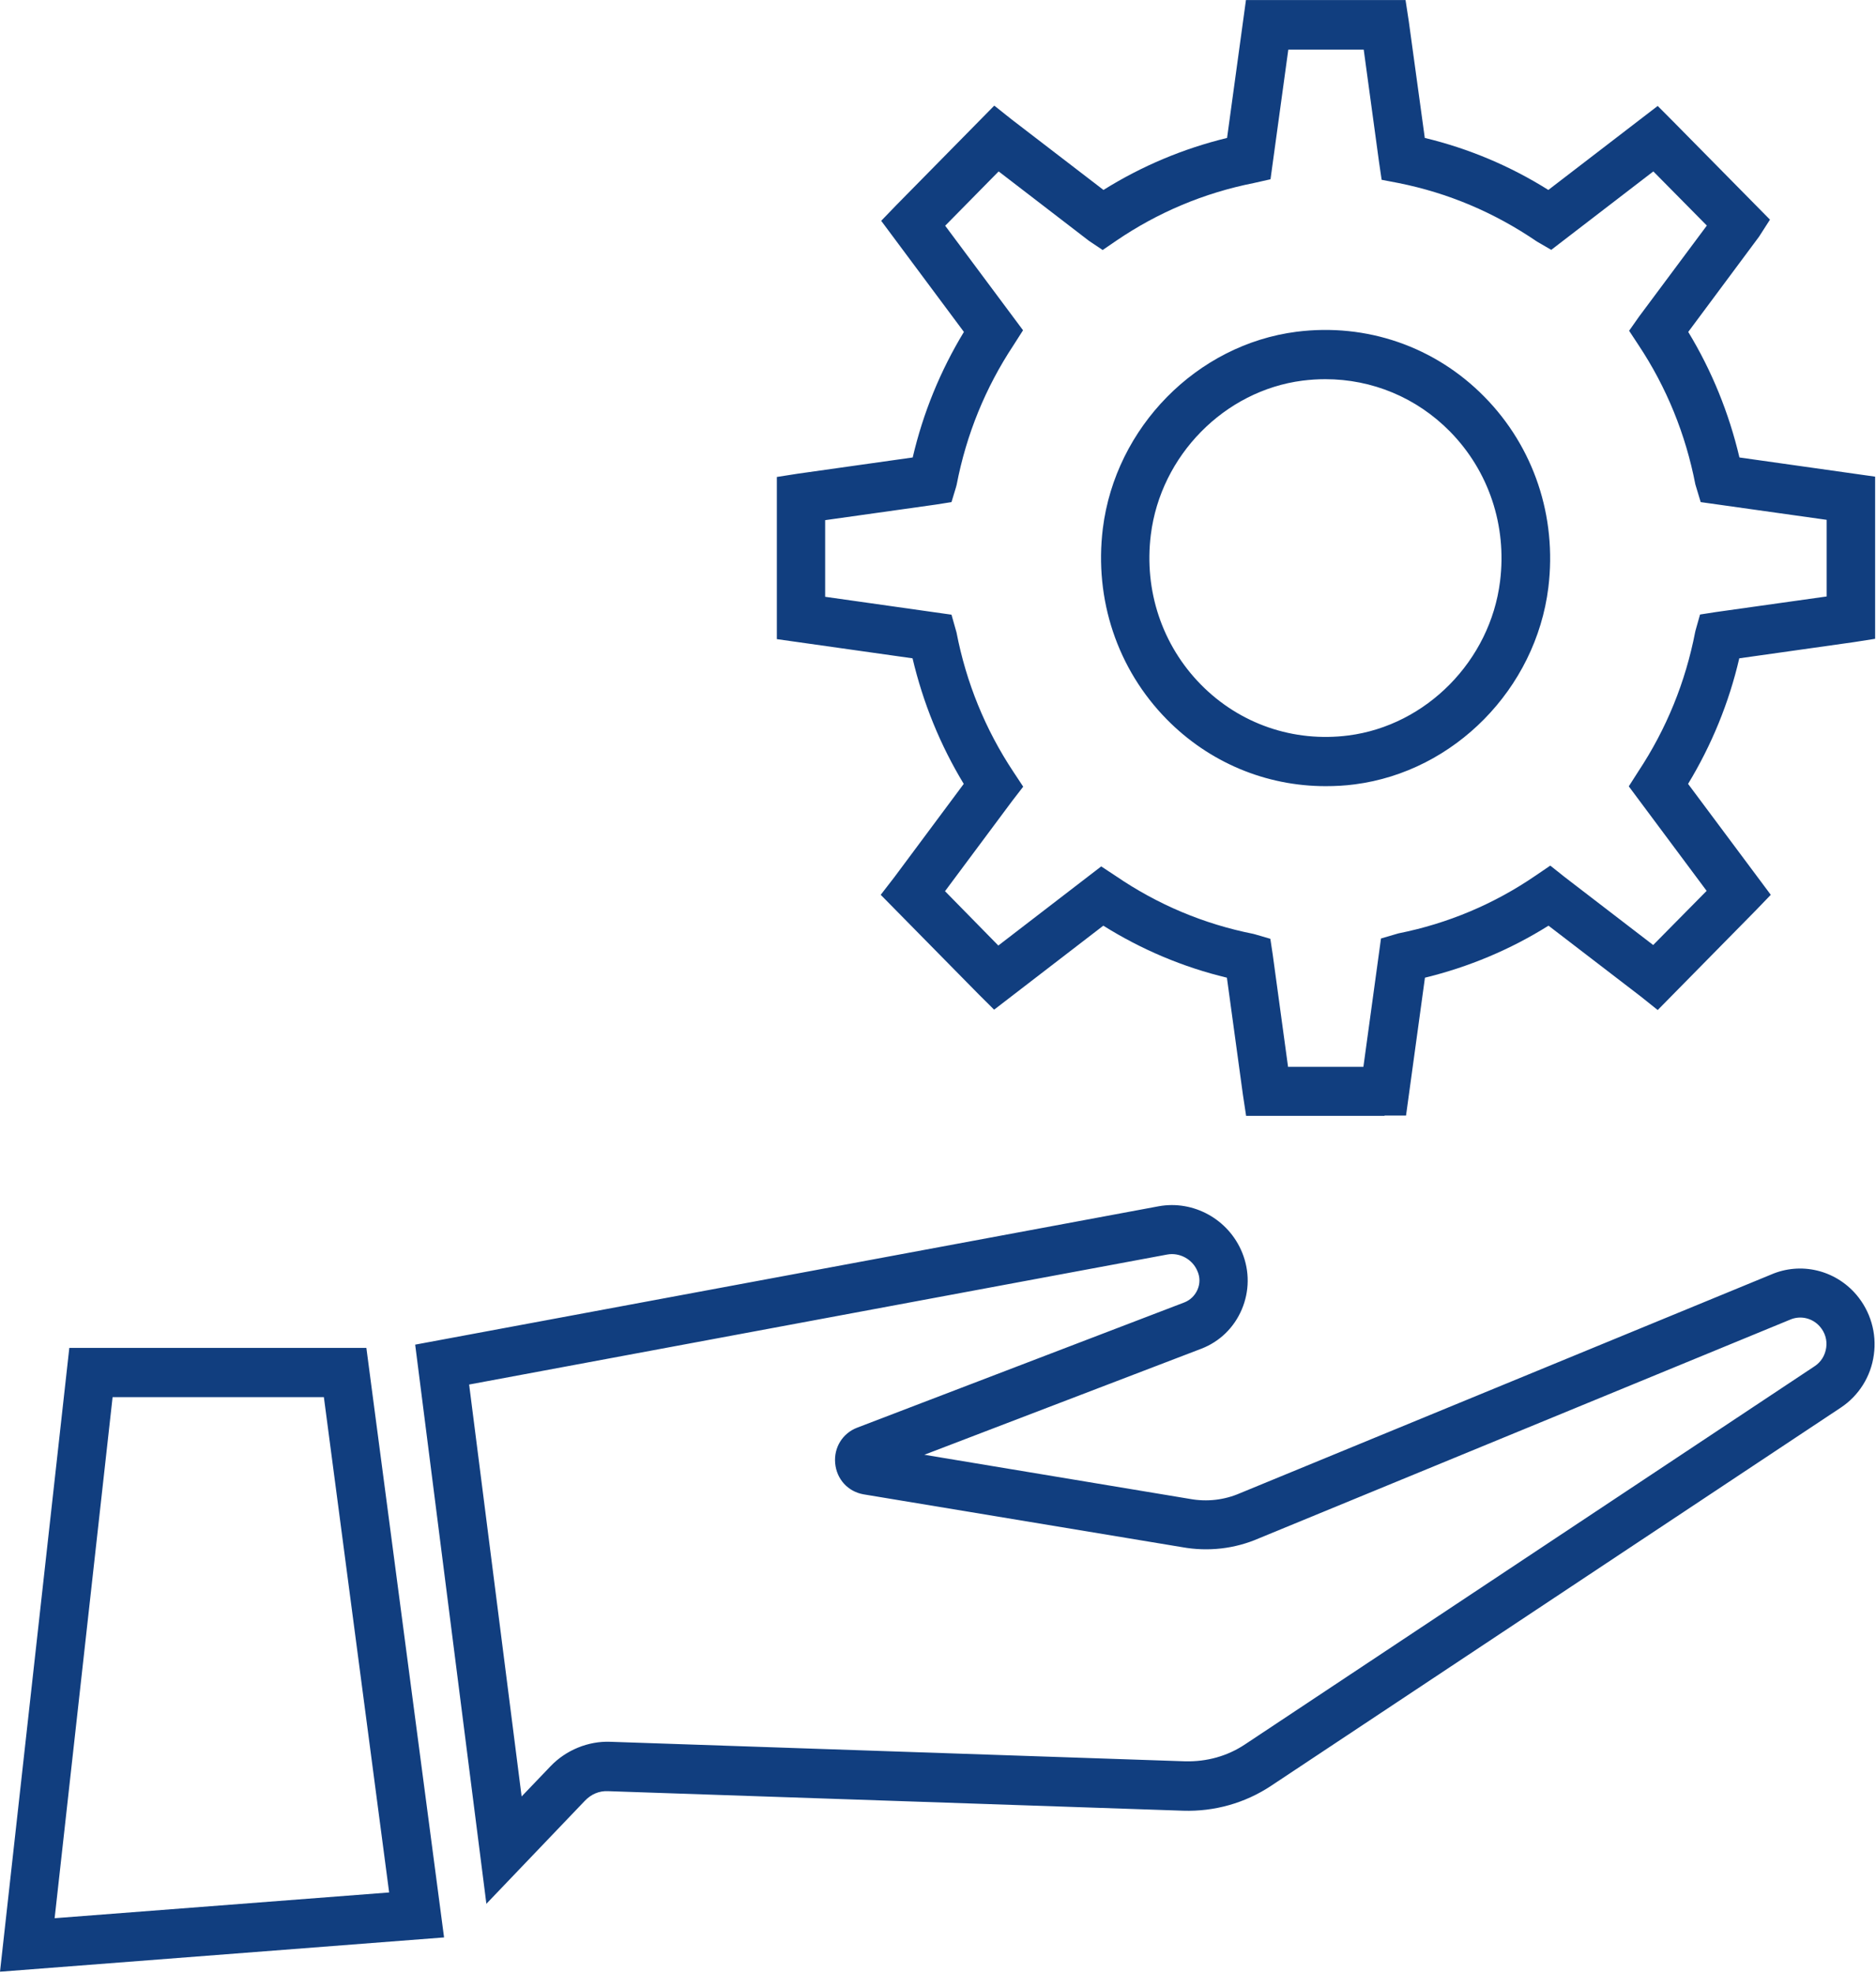 <svg width="58" height="61" viewBox="0 0 58 61" fill="none" xmlns="http://www.w3.org/2000/svg">
<g id="Group 85">
<path id="Vector" d="M42.801 34.496H38.526L38.426 33.836L37.932 30.224C36.578 29.899 35.295 29.357 34.111 28.616L30.735 31.213L30.266 30.747L27.229 27.662L27.649 27.119L29.796 24.233C29.067 23.03 28.538 21.726 28.213 20.351L24.018 19.758V14.745L24.662 14.644L28.218 14.142C28.538 12.767 29.072 11.463 29.801 10.261L27.244 6.826L27.704 6.349L30.74 3.265L31.275 3.691L34.116 5.872C35.3 5.132 36.583 4.594 37.937 4.264L38.521 0.002H43.455L43.555 0.657L44.05 4.264C45.398 4.589 46.682 5.126 47.87 5.872L51.251 3.275L51.721 3.747L54.722 6.79L54.383 7.318L52.195 10.261C52.924 11.463 53.454 12.767 53.778 14.142L57.973 14.735V19.748L57.329 19.849L53.773 20.351C53.454 21.726 52.919 23.03 52.19 24.233L54.747 27.662L54.288 28.139L51.251 31.224L50.717 30.797L47.875 28.616C46.692 29.357 45.408 29.894 44.055 30.224L43.47 34.486H42.811L42.801 34.496ZM39.82 32.979H42.152L42.696 29.012L43.236 28.854C44.759 28.55 46.187 27.951 47.476 27.068L47.93 26.759L48.37 27.109L51.111 29.214L52.764 27.54L50.357 24.309L50.652 23.847C51.521 22.533 52.11 21.087 52.41 19.535L52.425 19.474L52.56 18.997L53.049 18.921L56.475 18.439V16.07L52.58 15.522L52.415 14.974C52.115 13.426 51.526 11.975 50.657 10.666L50.367 10.225L50.677 9.784L52.77 6.973L51.116 5.299L47.96 7.724L47.521 7.47C46.192 6.562 44.764 5.964 43.241 5.659L42.716 5.558L42.636 5.015L42.162 1.535H39.83L39.28 5.542L38.761 5.659C37.223 5.964 35.794 6.567 34.506 7.445L34.091 7.729L33.667 7.445L30.875 5.299L29.222 6.978L31.629 10.21L31.334 10.672C30.465 11.986 29.876 13.431 29.577 14.984L29.557 15.06L29.417 15.522L28.937 15.598L25.511 16.08V18.449L29.417 19.002L29.572 19.55C29.871 21.097 30.46 22.548 31.329 23.857L31.634 24.319L31.29 24.765L29.217 27.55L30.865 29.23L34.046 26.784L34.501 27.084C35.794 27.966 37.218 28.565 38.746 28.869L38.806 28.885L39.275 29.022L39.35 29.519L39.825 32.999V32.979H39.82ZM40.983 24.303C39.14 24.303 37.388 23.573 36.074 22.239C34.546 20.686 33.827 18.535 34.096 16.338C34.486 13.208 37.003 10.651 40.084 10.256C42.247 9.982 44.364 10.712 45.892 12.265C47.421 13.817 48.14 15.968 47.87 18.165C47.481 21.295 44.964 23.852 41.882 24.248C41.583 24.288 41.283 24.303 40.983 24.303ZM40.978 11.722C40.743 11.722 40.509 11.737 40.269 11.767C37.857 12.077 35.884 14.081 35.58 16.531C35.365 18.256 35.929 19.945 37.128 21.163C38.326 22.381 39.994 22.954 41.688 22.736C44.1 22.426 46.072 20.422 46.377 17.972C46.592 16.247 46.027 14.558 44.829 13.34C43.795 12.29 42.422 11.722 40.973 11.722H40.978Z" fill="#113E7F"/>
<path id="Vector_2" d="M10.014 43.197L12.031 58.503L1.689 59.299L3.481 43.191H10.014M11.327 41.669H2.143L0 60.953L13.729 59.893L11.327 41.669Z" fill="#113E7F"/>
<path id="Vector_3" d="M15.038 58.858L12.836 41.568L35.819 37.291C36.898 37.093 37.987 37.692 38.406 38.727C38.636 39.295 38.631 39.919 38.391 40.482C38.151 41.045 37.707 41.477 37.138 41.695L28.578 44.972L36.788 46.337C37.317 46.433 37.852 46.372 38.341 46.159L54.757 39.401C55.671 39.006 56.735 39.254 57.394 40.026C57.828 40.538 58.028 41.213 57.933 41.882C57.843 42.552 57.469 43.146 56.91 43.516L39.3 55.205C38.491 55.743 37.542 56.006 36.583 55.976L18.804 55.372C18.519 55.357 18.275 55.469 18.085 55.666L15.028 58.863H15.038V58.858ZM14.504 42.801L16.127 55.535L17.021 54.601C17.5 54.099 18.19 53.82 18.864 53.845L36.643 54.449C37.307 54.464 37.942 54.292 38.491 53.926L56.1 42.237C56.3 42.106 56.425 41.903 56.46 41.664C56.495 41.426 56.425 41.197 56.27 41.015C56.041 40.746 55.666 40.655 55.341 40.797L38.925 47.554C38.181 47.879 37.357 47.975 36.543 47.828L26.695 46.195C26.21 46.108 25.866 45.723 25.821 45.236C25.776 44.749 26.05 44.307 26.5 44.135L36.613 40.264C36.798 40.193 36.943 40.051 37.023 39.868C37.103 39.686 37.103 39.483 37.023 39.3C36.873 38.93 36.473 38.712 36.089 38.782L14.504 42.801Z" fill="#113E7F"/>
</g>
</svg>
